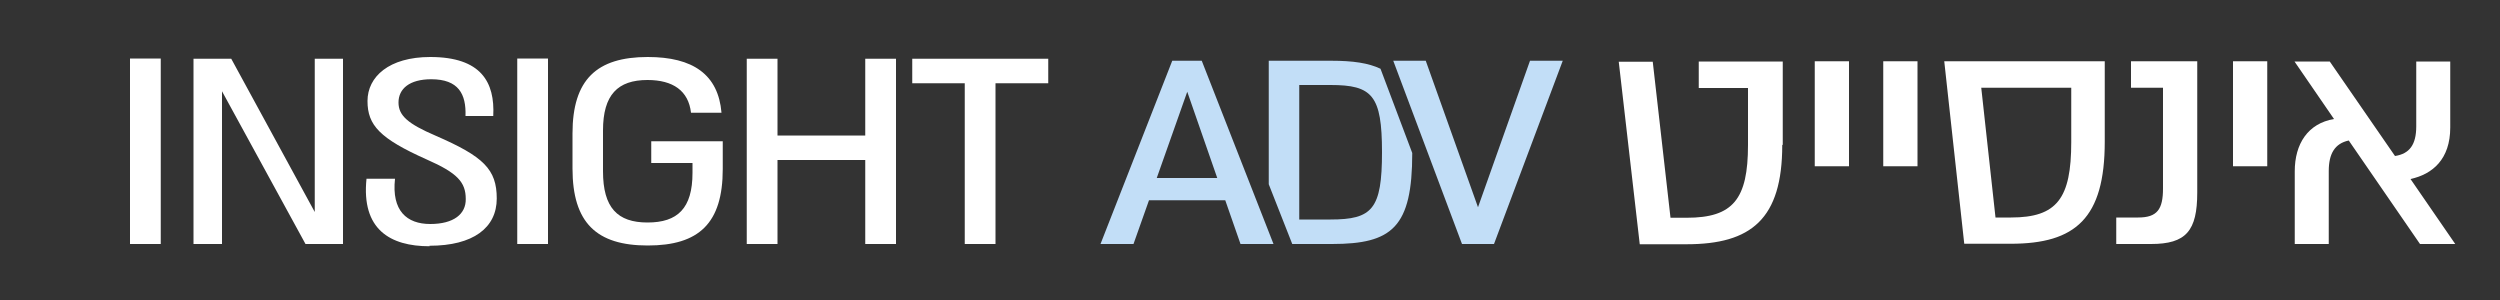 <?xml version="1.0" encoding="UTF-8"?>
<svg xmlns="http://www.w3.org/2000/svg" width="100" height="12" viewBox="0 0 100 12" fill="none">
  <rect x="0" y="0" width="100" height="12" fill="#333333" stroke="none"/>
  <mask id="mask0_513_30202" style="mask-type:luminance" maskUnits="userSpaceOnUse" x="0" y="0" width="100" height="12">
    <path d="M99.5 0H0V11.17H99.5V0Z" fill="white"></path>
  </mask>
  <g mask="url(#mask0_513_30202)">
    <path d="M55.28 6.09C55.28 8.37 54.89 8.78 53.22 8.78H51.97V3.4H53.22C54.89 3.4 55.28 3.81 55.28 6.09ZM55.22 2.75C54.74 2.52 54.11 2.43 53.27 2.43H50.75V7.37L51.69 9.76H53.28C55.69 9.76 56.49 9.09 56.49 6.12L55.22 2.75Z" fill="#C2DEF7"></path>
  </g>
  <path d="M46.27 7.12L47.49 3.67L48.69 7.12H46.27ZM49.61 9.76H50.94L48.07 2.43H46.89L44.02 9.76H45.34L45.96 8.01H49.01L49.62 9.76H49.61Z" fill="#C2DEF7"></path>
  <path d="M58.48 9.76H59.76L62.51 2.43H61.2L59.12 8.29L57.03 2.43H55.73L58.48 9.76Z" fill="#C2DEF7"></path>
  <path d="M98.21 9.76L96.42 7.16C97.3 6.97 98.01 6.37 98.01 5.1V2.46H96.65V5.05C96.65 5.79 96.38 6.15 95.8 6.24L93.19 2.46H91.78L93.36 4.76C92.31 4.94 91.79 5.76 91.79 6.85V9.76H93.15V6.84C93.15 6.15 93.39 5.74 93.95 5.62L96.8 9.76H98.2H98.21ZM90.69 2.45H89.32V6.65H90.69V2.45ZM86.04 9.76C87.44 9.76 87.89 9.24 87.89 7.7V2.45H85.24V3.51H86.52V7.54C86.52 8.37 86.29 8.7 85.53 8.7H84.65V9.76H86.04ZM82.85 5.68C82.85 7.94 82.28 8.7 80.44 8.7H79.82L79.25 3.51H82.85V5.68ZM84.2 2.45H77.77L78.57 9.75H80.43C83.02 9.75 84.19 8.73 84.19 5.67V2.45H84.2ZM76.7 2.45H75.33V6.65H76.7V2.45ZM73.96 2.45H72.59V6.65H73.96V2.45ZM71.31 5.79V2.46H67.95V3.52H69.92V5.8C69.92 7.97 69.32 8.71 67.47 8.71H66.82L66.11 2.47H64.75L65.59 9.77H67.46C70.05 9.77 71.29 8.76 71.29 5.8" fill="white"></path>
  <path d="M41.92 2.35H36.49V3.33H38.59V9.76H39.82V3.33H41.93V2.35H41.92ZM34.61 2.35V5.42H31.1V2.35H29.87V9.76H31.1V6.4H34.61V9.76H35.84V2.35H34.61ZM26.05 5.65V6.52H27.7V6.91C27.7 8.34 27.1 8.9 25.9 8.9C24.7 8.9 24.12 8.31 24.12 6.85V5.22C24.12 3.79 24.71 3.2 25.9 3.2C26.92 3.2 27.54 3.63 27.64 4.51H28.86C28.73 2.98 27.72 2.28 25.91 2.28C23.87 2.28 22.9 3.18 22.9 5.34V6.74C22.9 8.91 23.86 9.82 25.91 9.82C27.96 9.82 28.91 8.93 28.91 6.76V5.65H26.06H26.05ZM20.69 9.76H21.92V2.34H20.69V9.75V9.76ZM17.18 9.83C18.93 9.83 19.87 9.11 19.87 7.94C19.87 6.77 19.34 6.26 17.43 5.43C16.31 4.95 15.94 4.62 15.94 4.1C15.94 3.55 16.38 3.17 17.25 3.17C18.34 3.17 18.65 3.76 18.62 4.64H19.73C19.8 3.29 19.25 2.28 17.21 2.28C15.56 2.28 14.7 3.07 14.7 4.04C14.7 5.01 15.19 5.54 17.07 6.38C18.3 6.92 18.63 7.29 18.63 7.96C18.64 8.56 18.15 8.96 17.21 8.96C16.27 8.96 15.66 8.43 15.8 7.15H14.66C14.45 9.18 15.61 9.85 17.18 9.85M12.59 2.35V8.48L9.25 2.35H7.74V9.76H8.88V3.65L12.22 9.76H13.72V2.35H12.59ZM5.2 9.76H6.43V2.34H5.2V9.75V9.76Z" fill="white"></path>
</svg>
